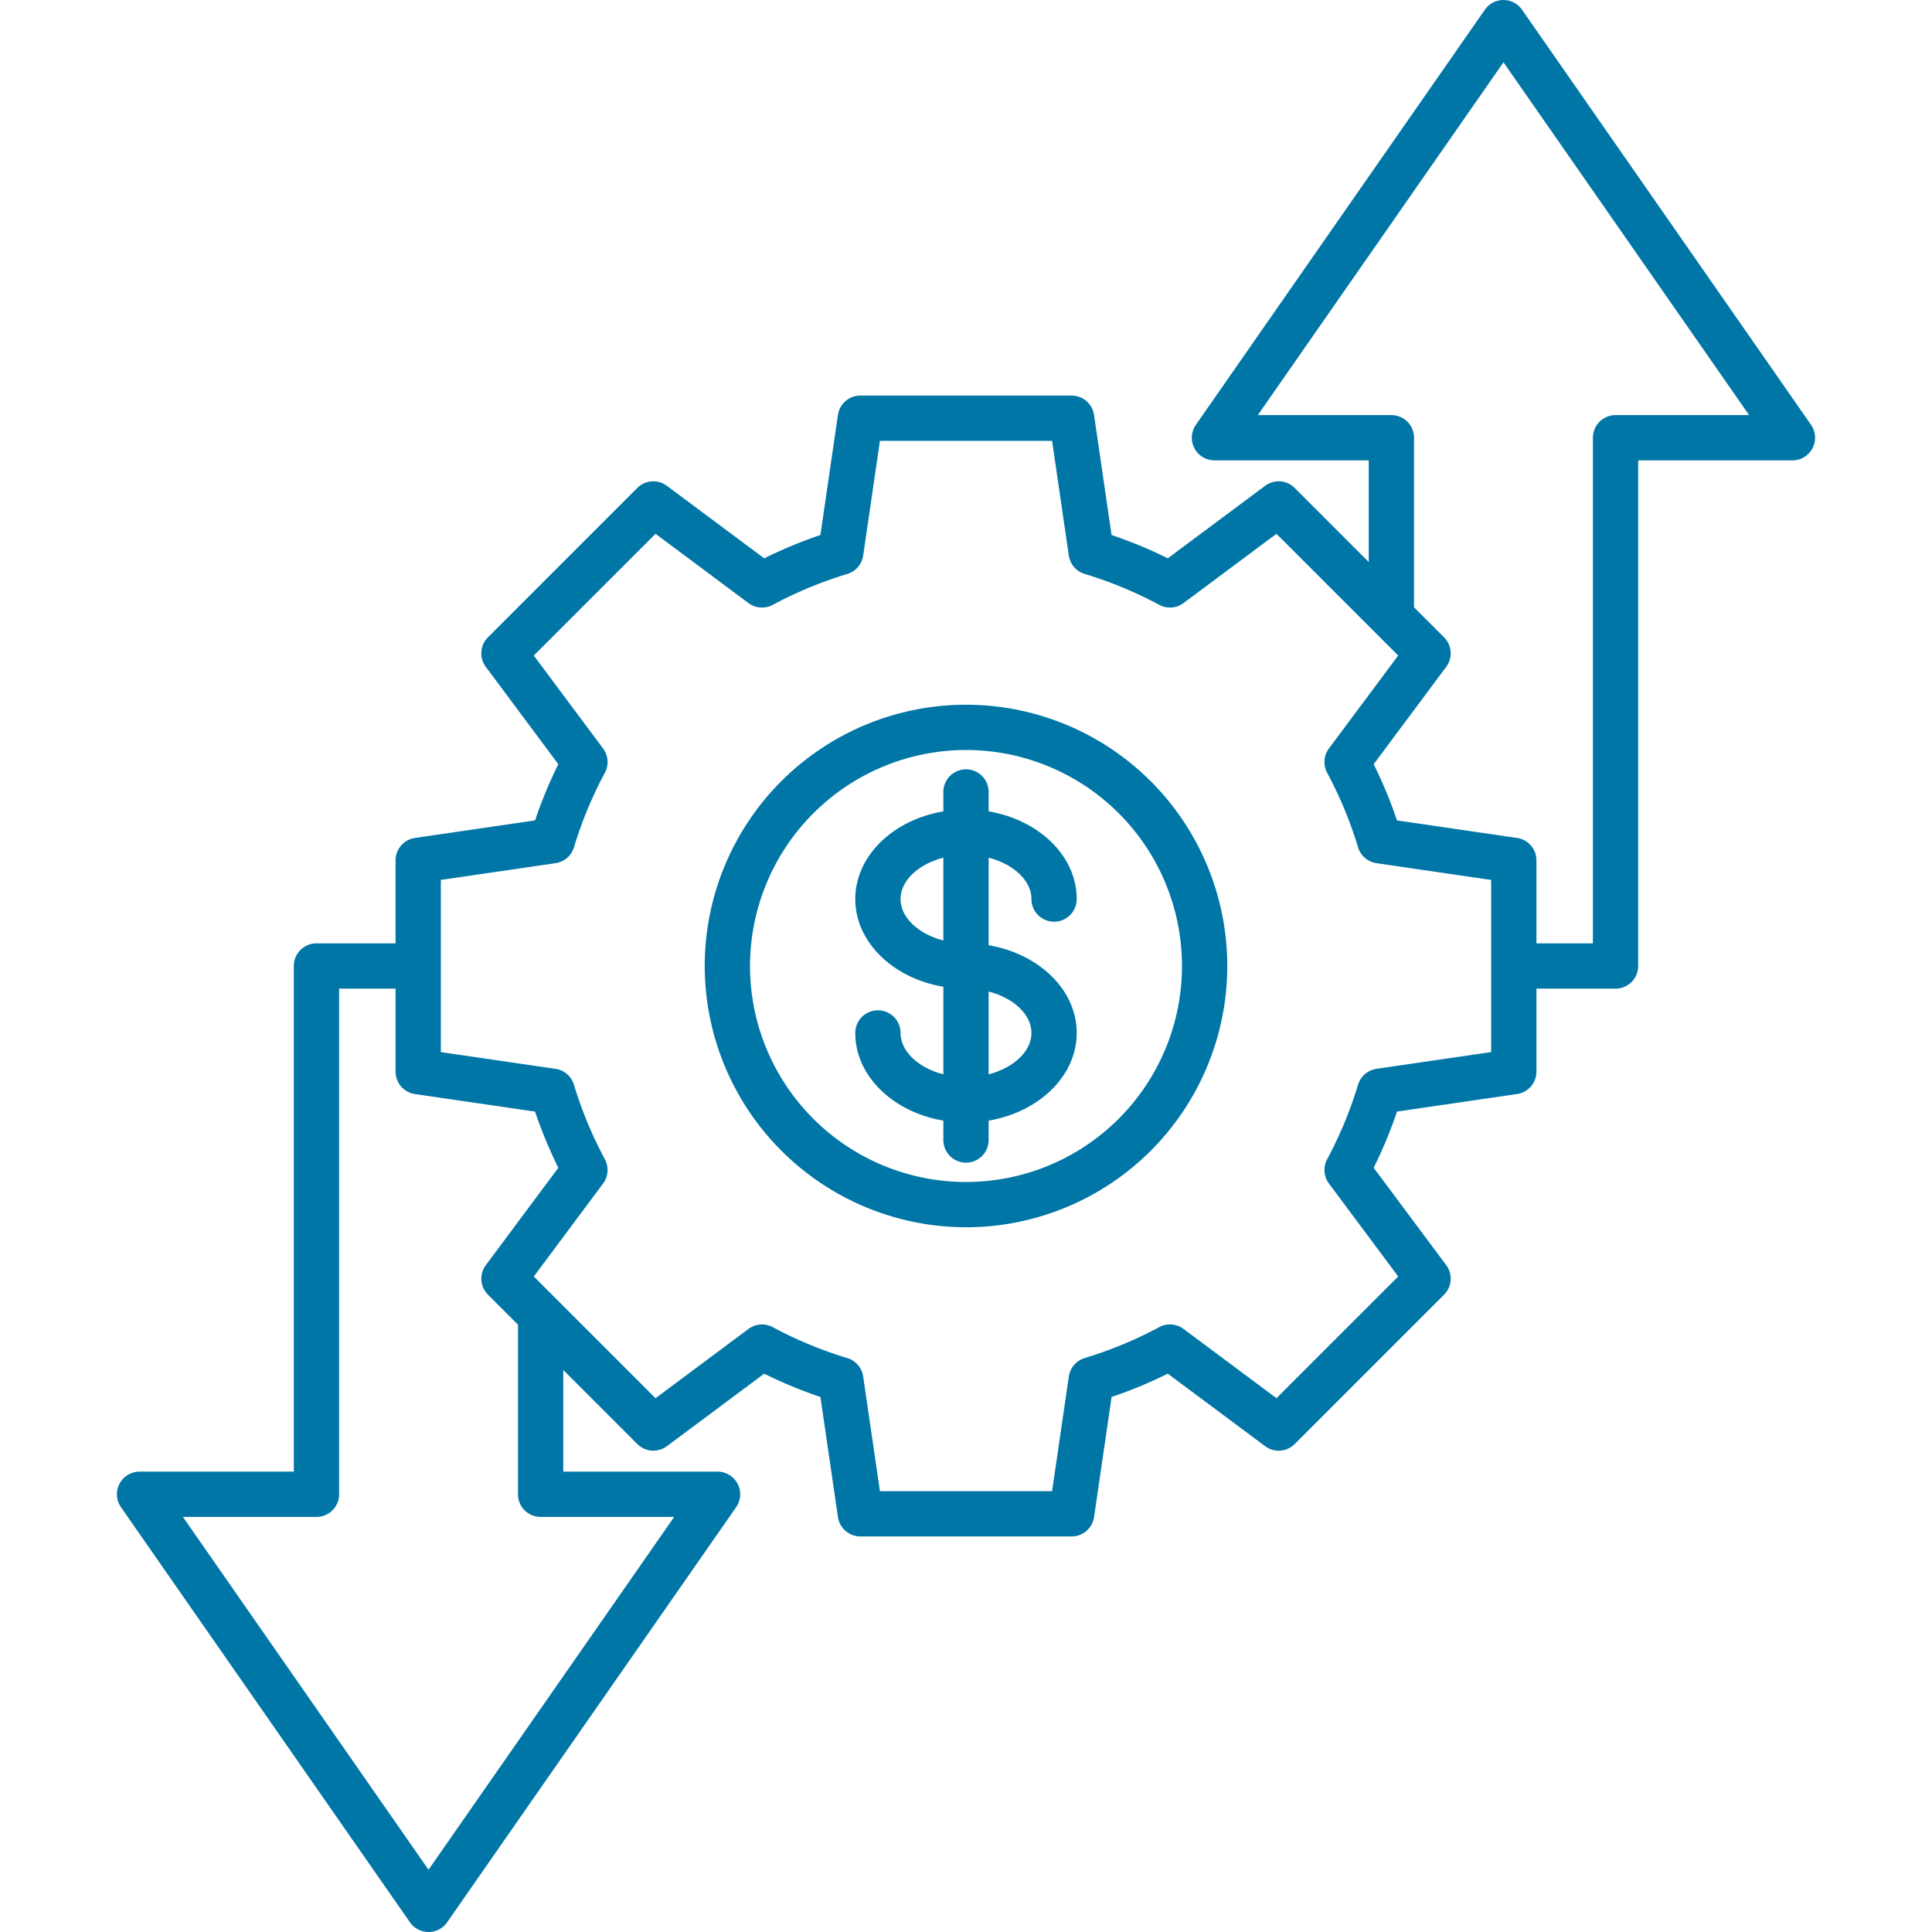 <svg xmlns="http://www.w3.org/2000/svg" version="1.1" xmlns:xlink="http://www.w3.org/1999/xlink" width="512" height="512" x="0" y="0" viewBox="0 0 512 512" style="enable-background:new 0 0 512 512" xml:space="preserve" class=""><g><path d="M109.964 222.066a6 6 0 0 0-5.133 5.934v22H83.867a6 6 0 0 0-6 6v134H36.983a6 6 0 0 0-4.923 9.428l76.584 110.005a6 6 0 0 0 9.847 0l76.585-110a6 6 0 0 0-4.924-9.433h-40.883v-26.946l19.631 19.635a6 6 0 0 0 7.827.569l25.792-19.218a120.256 120.256 0 0 0 14.9 6.177l4.648 31.819a6 6 0 0 0 5.933 5.133h56a6 6 0 0 0 5.937-5.133l4.648-31.823a120.258 120.258 0 0 0 14.893-6.176l25.8 19.221a6 6 0 0 0 7.827-.569l39.584-39.589a6 6 0 0 0 .569-7.827l-19.218-25.796a120.273 120.273 0 0 0 6.178-14.9l31.818-4.647a6 6 0 0 0 5.133-5.93v-22h20.964a6 6 0 0 0 6-6V122.005h40.884a6 6 0 0 0 4.923-9.428l-76.584-110a6 6 0 0 0-9.847 0l-76.585 110a6 6 0 0 0 4.924 9.428h40.883v26.941L343.1 129.311a6 6 0 0 0-7.827-.569l-25.796 19.218a120.273 120.273 0 0 0-14.9-6.178l-4.647-31.818a6 6 0 0 0-5.93-5.133h-56a6 6 0 0 0-5.937 5.133l-4.648 31.821a120.174 120.174 0 0 0-14.893 6.177l-25.8-19.22a6 6 0 0 0-7.827.569L129.311 168.9a6 6 0 0 0-.569 7.827l19.221 25.8a120.268 120.268 0 0 0-6.176 14.891zM143.269 402h35.395l-65.1 93.5L48.472 402h35.4a6 6 0 0 0 6-6V262h14.964v22a6 6 0 0 0 5.133 5.937l31.822 4.648a120.488 120.488 0 0 0 6.176 14.892l-19.22 25.8a6 6 0 0 0 .569 7.827l7.958 7.958V396a6 6 0 0 0 5.995 6zm225.462-291.99h-35.395l65.1-93.5 65.1 93.5h-35.4a6 6 0 0 0-6 6V250h-14.967v-22a6 6 0 0 0-5.133-5.937l-31.822-4.648a120.311 120.311 0 0 0-6.176-14.893l19.221-25.8a6 6 0 0 0-.57-7.827l-7.958-7.958v-44.932a6 6 0 0 0-6-6zM152.1 224.551a108.119 108.119 0 0 1 8.2-19.768 6 6 0 0 0-.476-6.421l-18.36-24.641 32.257-32.257 24.64 18.359a6 6 0 0 0 6.421.476 108.057 108.057 0 0 1 19.769-8.2 6 6 0 0 0 4.2-4.876l4.44-30.393h45.619l4.439 30.391a6 6 0 0 0 4.2 4.876 108.053 108.053 0 0 1 19.771 8.2 6 6 0 0 0 6.422-.476l24.637-18.357 32.258 32.257-18.36 24.64a6 6 0 0 0-.476 6.421 108.039 108.039 0 0 1 8.2 19.769 6 6 0 0 0 4.876 4.2l30.395 4.44v45.619l-30.391 4.439a6 6 0 0 0-4.876 4.2 108.053 108.053 0 0 1-8.2 19.771 6 6 0 0 0 .476 6.422l18.357 24.637-32.257 32.257-24.64-18.36a6 6 0 0 0-6.421-.476 107.952 107.952 0 0 1-19.768 8.2 6 6 0 0 0-4.2 4.876l-4.44 30.4h-45.621l-4.44-30.391a6 6 0 0 0-4.2-4.876 108.134 108.134 0 0 1-19.772-8.2 6 6 0 0 0-6.422.476l-24.637 18.357-32.257-32.257 18.359-24.64a6 6 0 0 0 .476-6.421 108.1 108.1 0 0 1-8.2-19.769 6 6 0 0 0-4.876-4.2l-30.395-4.44V233.19l30.395-4.439a6 6 0 0 0 4.878-4.2zm86.557 49.187a6 6 0 0 0-12 0c0 11.426 10.03 20.991 23.341 23.238v5.142a6 6 0 0 0 12 0v-5.142c13.311-2.247 23.341-11.812 23.341-23.238S275.311 252.748 262 250.5v-23.208c6.543 1.695 11.341 6.028 11.341 10.97a6 6 0 1 0 12 0c0-11.426-10.03-20.991-23.341-23.238v-5.142a6 6 0 0 0-12 0v5.142c-13.311 2.247-23.341 11.812-23.341 23.238s10.03 20.99 23.341 23.238v23.209c-6.543-1.696-11.341-6.029-11.341-10.971zm34.682 0c0 4.942-4.8 9.275-11.341 10.97v-21.94c6.545 1.695 11.343 6.032 11.343 10.97zm-34.682-35.476c0-4.942 4.8-9.275 11.341-10.97v21.94c-6.541-1.695-11.339-6.032-11.339-10.97zM256 325.239A69.239 69.239 0 1 0 186.761 256 69.317 69.317 0 0 0 256 325.239zm0-126.478A57.239 57.239 0 1 1 198.761 256 57.3 57.3 0 0 1 256 198.761z" fill="#0076a7" opacity="1" data-original="#000000" class=""></path></g></svg>